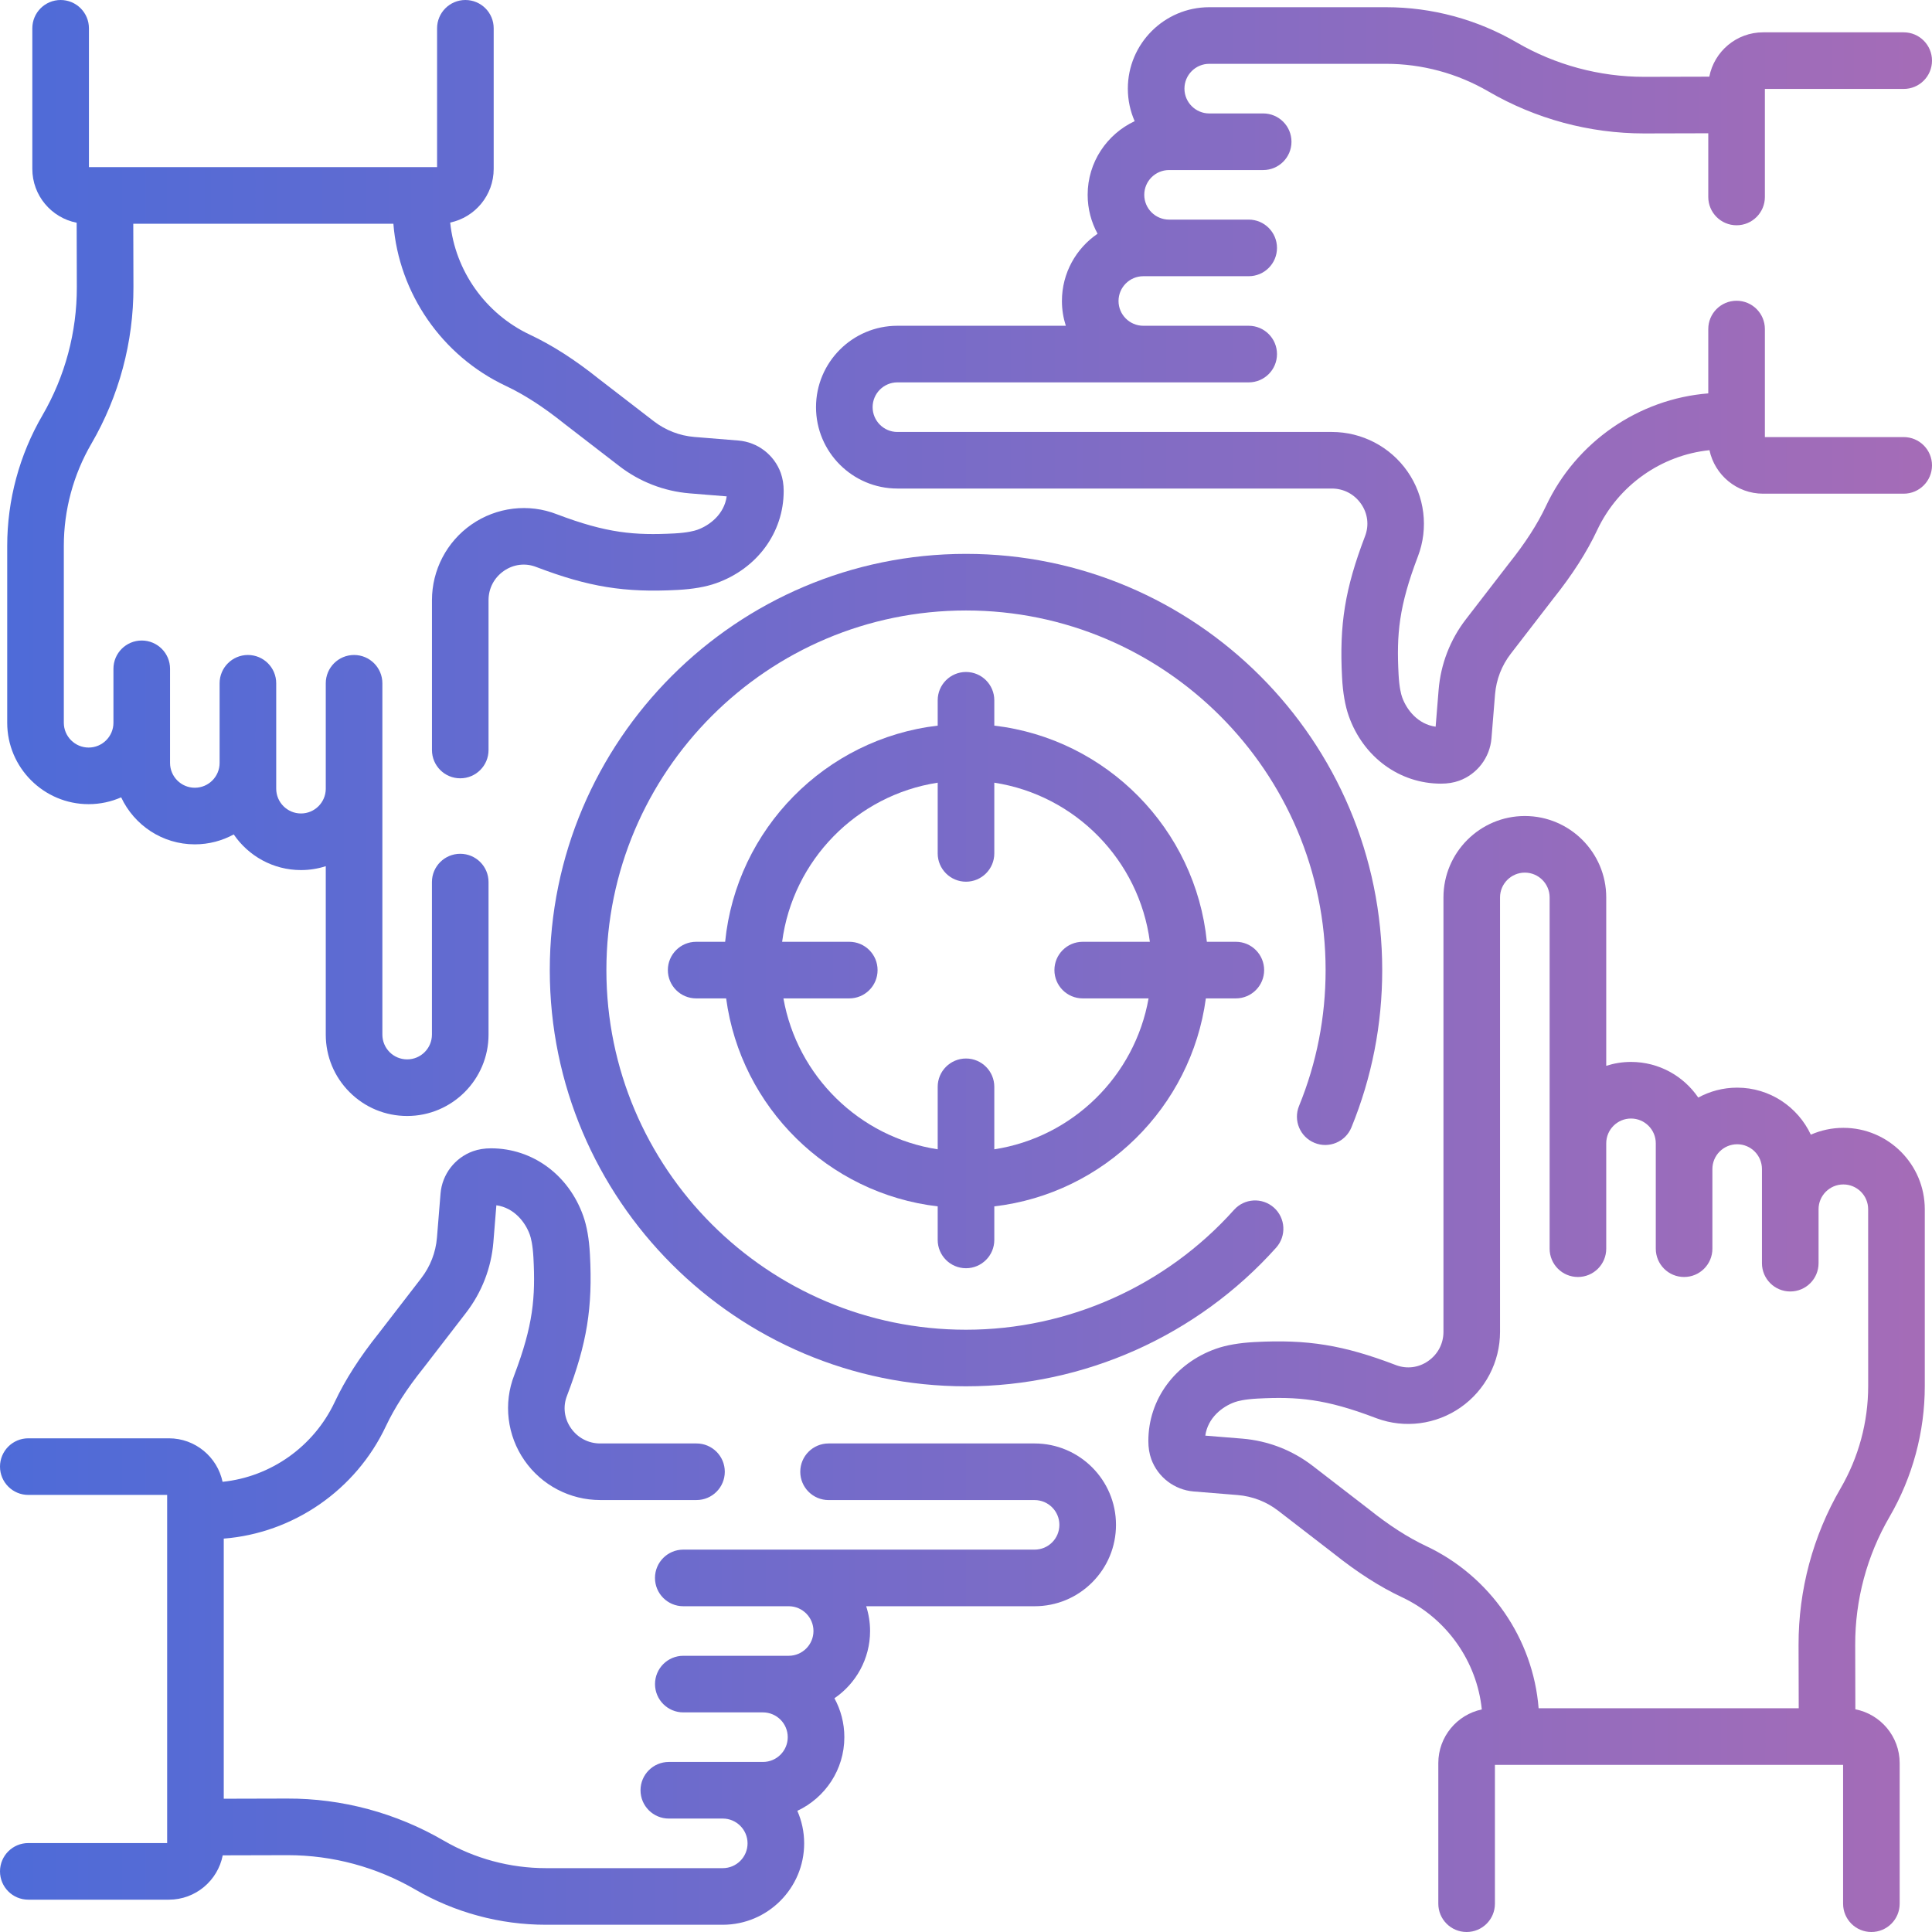 <svg xmlns="http://www.w3.org/2000/svg" width="60" height="60" viewBox="0 0 60 60" fill="none"><path d="M59.121 13.574H54.81V10.219C54.81 9.733 54.416 9.34 53.931 9.34C53.445 9.34 53.052 9.733 53.052 10.219V12.217C50.894 12.387 48.95 13.72 48.014 15.711C47.748 16.277 47.37 16.864 46.857 17.505C46.854 17.509 46.851 17.513 46.848 17.517L45.528 19.228C45.037 19.863 44.744 20.621 44.678 21.42L44.585 22.568C44.033 22.492 43.682 22.042 43.544 21.651C43.512 21.561 43.455 21.348 43.434 20.947C43.368 19.702 43.441 18.837 44.035 17.279C44.37 16.403 44.249 15.413 43.71 14.641C43.175 13.873 42.297 13.415 41.361 13.415H27.869C27.445 13.415 27.1 13.069 27.1 12.645C27.1 12.22 27.445 11.875 27.869 11.875H38.779C39.265 11.875 39.658 11.482 39.658 10.996C39.658 10.511 39.265 10.117 38.779 10.117H35.507C35.082 10.117 34.737 9.772 34.737 9.348C34.737 8.923 35.082 8.578 35.507 8.578H38.779C39.265 8.578 39.658 8.185 39.658 7.699C39.658 7.214 39.265 6.82 38.779 6.82H36.306C35.881 6.82 35.536 6.475 35.536 6.05C35.536 5.626 35.881 5.281 36.306 5.281H39.229C39.715 5.281 40.108 4.887 40.108 4.402C40.108 3.916 39.715 3.523 39.229 3.523H37.554C37.13 3.523 36.784 3.177 36.784 2.753C36.784 2.328 37.129 1.983 37.553 1.982H43.048C44.161 1.982 45.258 2.278 46.22 2.838C47.689 3.693 49.362 4.144 51.06 4.144C51.093 4.144 53.02 4.139 53.052 4.139V6.117C53.052 6.603 53.445 6.996 53.931 6.996C54.416 6.996 54.81 6.603 54.81 6.117V2.762H59.121C59.607 2.762 60 2.369 60 1.883C60 1.398 59.607 1.004 59.121 1.004H54.755C53.927 1.004 53.236 1.598 53.084 2.381C53.054 2.381 51.089 2.386 51.061 2.386C49.672 2.386 48.304 2.017 47.104 1.319C45.874 0.603 44.471 0.224 43.048 0.224H37.552C36.159 0.225 35.026 1.359 35.026 2.752C35.026 3.112 35.102 3.453 35.238 3.763C34.377 4.166 33.778 5.038 33.778 6.05C33.778 6.488 33.89 6.899 34.086 7.259C33.419 7.714 32.979 8.48 32.979 9.348C32.979 9.616 33.022 9.875 33.1 10.117H27.869C26.476 10.117 25.342 11.251 25.342 12.645C25.342 14.039 26.476 15.172 27.869 15.172H41.361C41.727 15.172 42.058 15.345 42.268 15.646C42.478 15.946 42.523 16.316 42.391 16.656C41.771 18.282 41.591 19.389 41.679 21.04C41.704 21.514 41.774 21.917 41.887 22.237C42.338 23.513 43.463 24.337 44.751 24.337C44.961 24.337 45.145 24.307 45.315 24.246C45.876 24.042 46.27 23.526 46.319 22.93L46.43 21.563C46.468 21.104 46.636 20.668 46.919 20.302L48.235 18.596C48.832 17.848 49.28 17.149 49.604 16.459C50.257 15.071 51.595 14.134 53.089 13.981C53.252 14.751 53.937 15.332 54.755 15.332H59.121C59.606 15.332 60 14.938 60 14.453C60 13.967 59.607 13.574 59.121 13.574Z" fill="url(#paint0_linear_228_2435)"></path><path d="M2.752 24.974C3.112 24.974 3.453 24.898 3.763 24.762C4.166 25.623 5.038 26.222 6.05 26.222C6.488 26.222 6.899 26.11 7.259 25.914C7.714 26.581 8.48 27.021 9.348 27.021C9.616 27.021 9.874 26.978 10.117 26.9V32.13C10.117 32.806 10.38 33.441 10.857 33.918C11.334 34.395 11.969 34.658 12.645 34.658C14.038 34.658 15.172 33.524 15.172 32.13V27.394C15.172 26.908 14.779 26.515 14.293 26.515C13.808 26.515 13.414 26.908 13.414 27.394V32.13C13.414 32.555 13.069 32.9 12.645 32.9C12.439 32.9 12.245 32.82 12.1 32.675C11.955 32.529 11.875 32.336 11.875 32.13C11.875 29.855 11.875 23.396 11.875 21.22C11.875 20.735 11.481 20.341 10.996 20.341C10.51 20.341 10.117 20.735 10.117 21.22V24.504C10.111 24.924 9.768 25.263 9.348 25.263C8.923 25.263 8.578 24.918 8.578 24.493V21.22C8.578 20.735 8.185 20.341 7.699 20.341C7.214 20.341 6.82 20.735 6.82 21.22V23.694C6.82 24.119 6.475 24.464 6.05 24.464C5.626 24.464 5.281 24.119 5.281 23.694V20.77C5.281 20.285 4.887 19.892 4.402 19.892C3.916 19.892 3.523 20.285 3.523 20.77V22.446C3.523 22.87 3.177 23.216 2.753 23.216C2.328 23.216 1.983 22.871 1.982 22.447V16.952C1.982 15.839 2.278 14.742 2.838 13.78C3.697 12.304 4.148 10.621 4.144 8.914L4.139 6.949H12.217C12.387 9.106 13.72 11.049 15.71 11.985C16.279 12.254 16.866 12.632 17.506 13.143C17.509 13.146 17.513 13.149 17.517 13.152L19.229 14.472C19.863 14.962 20.621 15.256 21.42 15.322L22.568 15.415C22.492 15.967 22.042 16.317 21.652 16.455C21.562 16.487 21.35 16.544 20.948 16.566C19.707 16.631 18.843 16.559 17.297 15.972C16.419 15.627 15.418 15.748 14.641 16.29C13.873 16.825 13.415 17.703 13.415 18.639V23.292C13.415 23.778 13.808 24.171 14.293 24.171C14.779 24.171 15.172 23.778 15.172 23.292V18.639C15.172 18.272 15.345 17.942 15.647 17.731C15.947 17.522 16.319 17.476 16.657 17.61C18.284 18.229 19.391 18.409 21.042 18.321C21.524 18.295 21.915 18.227 22.238 18.113C23.514 17.661 24.338 16.537 24.338 15.249C24.338 15.042 24.308 14.86 24.247 14.687C24.043 14.124 23.527 13.729 22.931 13.681L21.563 13.57C21.104 13.532 20.669 13.363 20.303 13.081L18.596 11.765C17.852 11.17 17.153 10.722 16.459 10.395C15.071 9.742 14.134 8.405 13.981 6.912C14.752 6.749 15.332 6.064 15.332 5.245V0.879C15.332 0.393 14.939 0 14.453 0C13.968 0 13.574 0.393 13.574 0.879V5.191H2.762V0.879C2.762 0.393 2.368 0 1.883 0C1.397 0 1.004 0.393 1.004 0.879V5.245C1.004 6.073 1.597 6.764 2.381 6.917L2.386 8.918C2.389 10.314 2.02 11.69 1.319 12.896C0.603 14.126 0.224 15.529 0.224 16.952V22.448C0.225 23.841 1.359 24.974 2.752 24.974Z" fill="url(#paint1_linear_228_2435)"></path><path d="M32.13 44.828H25.732C25.247 44.828 24.853 45.221 24.853 45.707C24.853 46.192 25.247 46.586 25.732 46.586H32.13C32.555 46.586 32.9 46.931 32.9 47.355C32.9 47.561 32.82 47.755 32.675 47.9C32.53 48.045 32.336 48.125 32.13 48.125C29.855 48.125 23.396 48.125 21.22 48.125C20.735 48.125 20.341 48.519 20.341 49.004C20.341 49.49 20.735 49.883 21.22 49.883H24.505C24.924 49.889 25.263 50.232 25.263 50.652C25.263 51.077 24.918 51.422 24.493 51.422H21.221C20.735 51.422 20.342 51.815 20.342 52.301C20.342 52.786 20.735 53.18 21.221 53.18H23.694C24.119 53.18 24.464 53.525 24.464 53.95C24.464 54.374 24.119 54.719 23.694 54.719H20.771C20.285 54.719 19.892 55.113 19.892 55.598C19.892 56.084 20.285 56.477 20.771 56.477H22.446C22.87 56.477 23.216 56.822 23.216 57.247C23.216 57.672 22.871 58.017 22.447 58.017H16.952C15.839 58.017 14.742 57.721 13.78 57.162C12.304 56.303 10.621 55.849 8.914 55.856L6.949 55.861V47.783C9.106 47.613 11.049 46.28 11.985 44.29C12.254 43.721 12.632 43.133 13.143 42.494C13.146 42.49 13.149 42.487 13.152 42.483L14.472 40.771C14.962 40.136 15.256 39.379 15.322 38.58L15.415 37.431C15.967 37.508 16.317 37.958 16.455 38.348C16.487 38.438 16.544 38.65 16.566 39.052C16.632 40.293 16.559 41.157 15.972 42.703C15.627 43.581 15.748 44.582 16.29 45.358C16.825 46.127 17.703 46.585 18.639 46.585H21.631C22.116 46.585 22.509 46.192 22.509 45.706C22.509 45.221 22.116 44.828 21.631 44.828H18.639C18.273 44.828 17.942 44.654 17.732 44.353C17.522 44.053 17.476 43.68 17.61 43.343C18.23 41.716 18.409 40.609 18.321 38.958C18.295 38.476 18.227 38.085 18.113 37.762C17.661 36.486 16.537 35.662 15.249 35.662C15.042 35.662 14.86 35.692 14.687 35.753C14.124 35.957 13.729 36.473 13.681 37.069L13.57 38.437C13.532 38.896 13.363 39.331 13.081 39.697L11.765 41.403C11.17 42.148 10.722 42.847 10.395 43.541C9.742 44.929 8.405 45.866 6.912 46.019C6.749 45.248 6.064 44.668 5.245 44.668H0.879C0.393 44.668 0 45.061 0 45.547C0 46.032 0.393 46.426 0.879 46.426H5.191V57.238H0.879C0.393 57.238 0 57.632 0 58.117C0 58.603 0.393 58.996 0.879 58.996H5.245C6.073 58.996 6.764 58.403 6.917 57.619L8.919 57.614H8.939C10.328 57.614 11.695 57.983 12.896 58.681C14.126 59.397 15.529 59.775 16.952 59.775H22.448C23.841 59.774 24.974 58.64 24.974 57.247C24.974 56.888 24.898 56.547 24.762 56.237C25.623 55.834 26.222 54.961 26.222 53.949C26.222 53.512 26.11 53.1 25.914 52.741C26.581 52.286 27.021 51.519 27.021 50.652C27.021 50.384 26.978 50.126 26.9 49.883H32.131C32.806 49.883 33.441 49.62 33.918 49.143C34.395 48.665 34.658 48.031 34.658 47.355C34.658 45.962 33.524 44.828 32.13 44.828Z" fill="url(#paint2_linear_228_2435)"></path><path d="M57.248 35.026C56.889 35.026 56.547 35.102 56.237 35.238C55.834 34.377 54.962 33.778 53.95 33.778C53.512 33.778 53.101 33.89 52.741 34.086C52.286 33.419 51.52 32.979 50.652 32.979C50.384 32.979 50.126 33.022 49.883 33.1V27.869C49.883 26.476 48.749 25.342 47.355 25.342C45.962 25.342 44.828 26.476 44.828 27.869V41.361C44.828 41.727 44.655 42.058 44.353 42.268C44.059 42.474 43.698 42.521 43.361 42.398L43.344 42.391C41.718 41.771 40.611 41.591 38.96 41.679C38.486 41.704 38.083 41.774 37.763 41.887C36.487 42.338 35.663 43.463 35.663 44.751C35.663 44.961 35.693 45.145 35.754 45.315C35.958 45.876 36.474 46.27 37.069 46.319L38.437 46.43C38.897 46.468 39.332 46.636 39.698 46.919L41.404 48.235C42.152 48.832 42.851 49.28 43.541 49.604C44.929 50.257 45.866 51.595 46.019 53.088C45.248 53.251 44.668 53.936 44.668 54.755V59.121C44.668 59.607 45.062 60 45.547 60C46.033 60 46.426 59.607 46.426 59.121V54.809H57.239V59.121C57.239 59.607 57.632 60 58.117 60C58.603 60 58.996 59.607 58.996 59.121V54.755C58.996 53.928 58.403 53.236 57.62 53.084L57.615 51.082C57.611 49.686 57.98 48.31 58.682 47.105C59.397 45.874 59.776 44.471 59.776 43.048V37.553C59.775 36.159 58.641 35.026 57.248 35.026ZM58.018 43.048C58.018 44.161 57.722 45.258 57.162 46.22C56.303 47.696 55.852 49.379 55.856 51.086L55.861 53.051H47.783C47.613 50.894 46.279 48.95 44.289 48.014C43.723 47.748 43.136 47.37 42.495 46.857C42.491 46.854 42.487 46.851 42.483 46.848L40.772 45.528C40.137 45.037 39.379 44.744 38.58 44.678L37.432 44.585C37.508 44.033 37.958 43.682 38.349 43.544C38.439 43.512 38.651 43.455 39.053 43.434C40.297 43.369 41.163 43.441 42.721 44.035L42.756 44.048C43.624 44.368 44.597 44.241 45.359 43.71C46.127 43.175 46.585 42.297 46.585 41.361V27.869C46.585 27.445 46.931 27.1 47.355 27.1C47.779 27.1 48.125 27.445 48.125 27.869V38.779C48.125 39.265 48.518 39.658 49.004 39.658C49.489 39.658 49.883 39.265 49.883 38.779V35.507C49.883 35.082 50.228 34.737 50.652 34.737C51.077 34.737 51.422 35.082 51.422 35.507V38.779C51.422 39.265 51.815 39.658 52.301 39.658C52.786 39.658 53.18 39.265 53.18 38.779V36.306C53.18 35.881 53.525 35.536 53.95 35.536C54.374 35.536 54.719 35.881 54.719 36.306V39.229C54.719 39.715 55.113 40.108 55.598 40.108C56.084 40.108 56.477 39.715 56.477 39.229V37.554C56.477 37.13 56.822 36.784 57.247 36.784C57.672 36.784 58.017 37.129 58.017 37.553L58.018 43.048Z" fill="url(#paint3_linear_228_2435)"></path><path d="M40.824 35.493C41.273 35.677 41.786 35.461 41.97 35.012C42.604 33.461 42.926 31.818 42.926 30.128C42.926 23 37.127 17.201 30 17.201C22.873 17.201 17.074 23 17.074 30.128C17.074 37.255 22.873 43.053 30 43.053C33.672 43.053 37.183 41.483 39.633 38.746C39.956 38.384 39.925 37.828 39.564 37.505C39.202 37.181 38.646 37.212 38.323 37.574C36.206 39.939 33.172 41.296 30 41.296C23.842 41.296 18.832 36.286 18.832 30.128C18.832 23.969 23.842 18.959 30 18.959C36.158 18.959 41.168 23.969 41.168 30.128C41.168 31.588 40.89 33.008 40.343 34.346C40.159 34.796 40.374 35.309 40.824 35.493Z" fill="url(#paint4_linear_228_2435)"></path><path d="M30 39.386C30.485 39.386 30.879 38.992 30.879 38.507V37.465C34.281 37.067 36.994 34.39 37.449 31.006H38.38C38.865 31.006 39.259 30.613 39.259 30.127C39.259 29.642 38.865 29.248 38.38 29.248H37.48C37.131 25.745 34.365 22.943 30.879 22.535V21.748C30.879 21.262 30.485 20.869 30 20.869C29.515 20.869 29.121 21.262 29.121 21.748V22.535C25.635 22.943 22.869 25.745 22.52 29.248H21.62C21.135 29.248 20.741 29.642 20.741 30.127C20.741 30.613 21.135 31.006 21.62 31.006H22.551C23.006 34.39 25.72 37.067 29.121 37.465V38.507C29.121 38.992 29.515 39.386 30 39.386ZM24.33 31.006H26.375C26.861 31.006 27.254 30.613 27.254 30.127C27.254 29.642 26.861 29.248 26.375 29.248H24.29C24.622 26.715 26.605 24.694 29.121 24.307V26.503C29.121 26.988 29.515 27.382 30 27.382C30.485 27.382 30.879 26.988 30.879 26.503V24.307C33.395 24.694 35.378 26.715 35.71 29.248H33.625C33.139 29.248 32.746 29.642 32.746 30.127C32.746 30.613 33.139 31.006 33.625 31.006H35.67C35.243 33.419 33.31 35.319 30.879 35.693V33.752C30.879 33.266 30.485 32.873 30 32.873C29.515 32.873 29.121 33.266 29.121 33.752V35.693C26.69 35.319 24.757 33.419 24.33 31.006Z" fill="url(#paint5_linear_228_2435)"></path><defs><linearGradient id="paint0_linear_228_2435" x1="0" y1="30" x2="60" y2="30" gradientUnits="userSpaceOnUse"><stop stop-color="#4E6BD8"></stop><stop offset="1" stop-color="#A56CB7"></stop></linearGradient><linearGradient id="paint1_linear_228_2435" x1="0" y1="30" x2="60" y2="30" gradientUnits="userSpaceOnUse"><stop stop-color="#4E6BD8"></stop><stop offset="1" stop-color="#A56CB7"></stop></linearGradient><linearGradient id="paint2_linear_228_2435" x1="0" y1="30" x2="60" y2="30" gradientUnits="userSpaceOnUse"><stop stop-color="#4E6BD8"></stop><stop offset="1" stop-color="#A56CB7"></stop></linearGradient><linearGradient id="paint3_linear_228_2435" x1="0" y1="30" x2="60" y2="30" gradientUnits="userSpaceOnUse"><stop stop-color="#4E6BD8"></stop><stop offset="1" stop-color="#A56CB7"></stop></linearGradient><linearGradient id="paint4_linear_228_2435" x1="0" y1="30" x2="60" y2="30" gradientUnits="userSpaceOnUse"><stop stop-color="#4E6BD8"></stop><stop offset="1" stop-color="#A56CB7"></stop></linearGradient><linearGradient id="paint5_linear_228_2435" x1="0" y1="30" x2="60" y2="30" gradientUnits="userSpaceOnUse"><stop stop-color="#4E6BD8"></stop><stop offset="1" stop-color="#A56CB7"></stop></linearGradient></defs></svg>